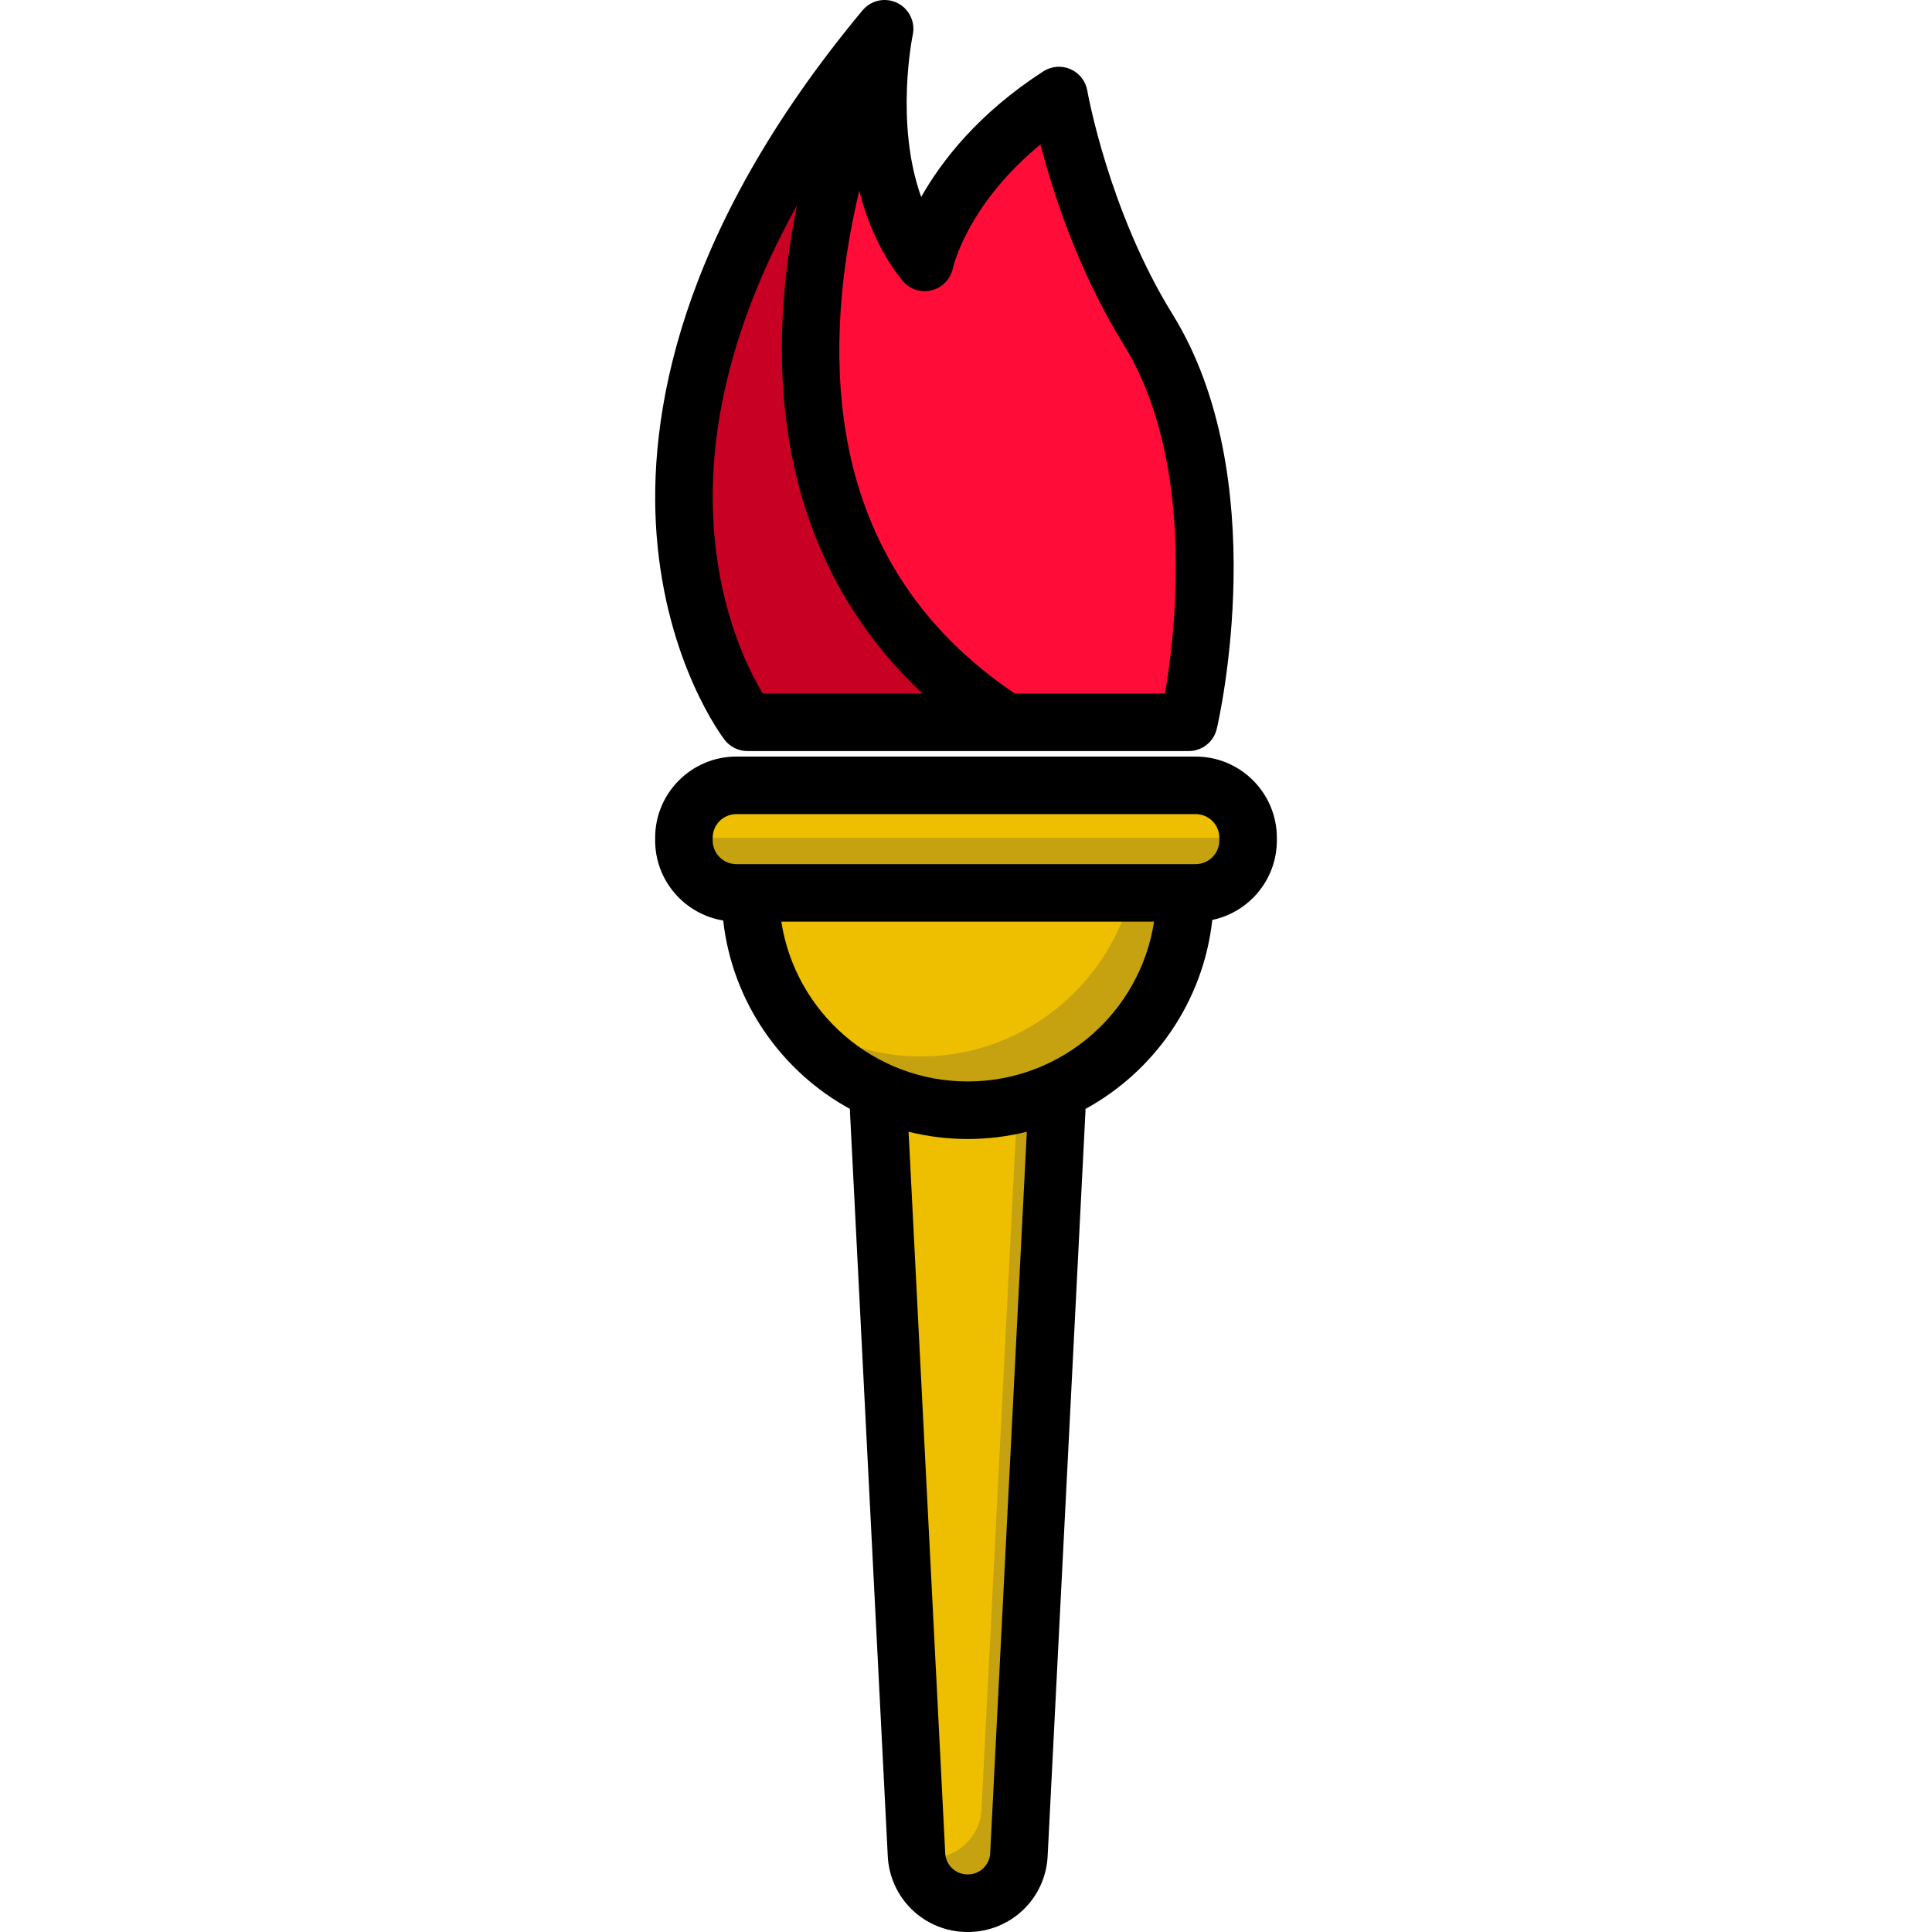 <?xml version="1.0" encoding="iso-8859-1"?>
<!-- Uploaded to: SVG Repo, www.svgrepo.com, Generator: SVG Repo Mixer Tools -->
<svg height="800px" width="800px" version="1.1" id="Layer_1" xmlns="http://www.w3.org/2000/svg" xmlns:xlink="http://www.w3.org/1999/xlink" 
	 viewBox="0 0 511.998 511.998" xml:space="preserve">
<path style="fill:#EEBF00;" d="M280.039,294.219l-10.003,197c-0.236,7.333-6.248,13.156-13.585,13.156l0,0
	c-7.338,0-13.351-5.823-13.585-13.156l-10.003-197v-31h47.177v31H280.039z"/>
<path style="opacity:0.24;fill:#494949;enable-background:new    ;" d="M270.122,263.661v18.599l-10.003,196.999
	c-0.236,7.333-6.248,13.156-13.585,13.156c-1.225,0-2.408-0.176-3.538-0.48c0.377,7.201,6.319,12.88,13.563,12.88
	c7.337,0,13.351-5.823,13.585-13.156l10.003-197v-31h-10.025V263.661z"/>
<path style="fill:#FF0C38;" d="M310.485,191.413H201.009c-1.899,0-3.666-0.961-4.682-2.564
	c-8.736-13.802-44.175-82.312,38.108-181.228c0,0-8.257,38.331,10.614,61.919c0,0,5.112-24.571,35.58-44.228
	c0,0,5.63,32.911,23.588,61.919c21.435,34.626,14.516,84.468,11.729,99.634C315.463,189.503,313.167,191.413,310.485,191.413z"/>
<path style="fill:#EEBF00;" d="M316.86,236.624H195.136c-7.642,0-13.894-6.253-13.894-13.894v-0.714
	c0-7.642,6.253-13.894,13.894-13.894H316.86c7.642,0,13.894,6.253,13.894,13.894v0.714
	C330.755,230.371,324.502,236.624,316.86,236.624z"/>
<path style="opacity:0.24;fill:#494949;enable-background:new    ;" d="M331.207,222.016v0.714c0,7.642-6.253,13.894-13.894,13.894
	H195.589c-7.642,0-13.894-6.253-13.894-13.894v-0.714H331.207z"/>
<path style="fill:#EEBF00;" d="M314.046,236.624L314.046,236.624c0,31.678-25.918,57.595-57.595,57.595l0,0
	c-31.678,0-57.595-25.918-57.595-57.595l0,0L314.046,236.624L314.046,236.624z"/>
<path style="opacity:0.24;fill:#494949;enable-background:new    ;" d="M299.848,236.624c-6.384,24.843-29.034,43.344-55.797,43.344
	l0,0c-13.885,0-26.663-4.981-36.638-13.243c10.167,16.462,28.373,27.494,49.037,27.494l0,0c31.678,0,57.595-25.918,57.595-57.595
	l0,0L299.848,236.624L299.848,236.624z"/>
<path style="fill:#C70024;" d="M234.435,7.62c-82.284,98.916-46.844,167.426-38.108,181.228c1.015,1.604,2.783,2.564,4.682,2.564
	h65.6C173.41,130.852,234.435,7.62,234.435,7.62z"/>
<path d="M192.031,196.066c1.443,1.873,3.674,2.971,6.04,2.971h68.519c0.005,0,0.009,0.001,0.014,0.001
	c0.005,0,0.011-0.001,0.016-0.001h48.411c3.54,0,6.614-2.436,7.422-5.884c0.631-2.692,15.153-66.472-11.752-109.933
	c-16.917-27.327-22.502-58.883-22.556-59.192c-0.432-2.524-2.102-4.662-4.446-5.694c-2.344-1.03-5.049-0.814-7.2,0.572
	c-17.108,11.037-26.894,23.619-32.375,33.286c-7.038-19.595-2.293-42.69-2.234-42.966c0.007-0.032,0.006-0.062,0.012-0.094
	c0.078-0.385,0.131-0.771,0.148-1.158c0.002-0.038,0-0.075,0.001-0.113c0.012-0.377-0.003-0.753-0.047-1.124
	c-0.003-0.029-0.004-0.059-0.008-0.088c-0.048-0.368-0.128-0.73-0.229-1.086c-0.019-0.068-0.037-0.135-0.058-0.201
	c-0.107-0.345-0.238-0.681-0.392-1.007c-0.026-0.056-0.056-0.11-0.083-0.165c-0.341-0.676-0.783-1.303-1.318-1.858
	c-0.038-0.039-0.073-0.079-0.112-0.117c-0.262-0.26-0.546-0.501-0.849-0.725c-0.057-0.042-0.115-0.08-0.173-0.121
	c-0.305-0.211-0.622-0.411-0.965-0.579c-0.009-0.005-0.019-0.008-0.029-0.012c-0.006-0.003-0.011-0.007-0.017-0.01
	c-0.018-0.009-0.039-0.013-0.057-0.021c-0.349-0.167-0.703-0.3-1.061-0.41c-0.048-0.014-0.095-0.032-0.143-0.046
	c-0.373-0.106-0.749-0.18-1.126-0.228c-0.049-0.006-0.097-0.011-0.145-0.016c-0.39-0.042-0.781-0.058-1.168-0.04
	c-0.006,0-0.012,0.001-0.018,0.001c-0.394,0.02-0.784,0.073-1.167,0.153c-0.026,0.005-0.053,0.009-0.079,0.014
	c-0.369,0.081-0.73,0.193-1.083,0.327c-0.054,0.02-0.107,0.042-0.161,0.063c-0.348,0.141-0.686,0.306-1.01,0.498
	c-0.035,0.02-0.068,0.044-0.103,0.065c-0.676,0.415-1.291,0.937-1.818,1.559c-0.018,0.021-0.04,0.038-0.058,0.059
	c-49.359,59.334-56.918,108.34-54.569,139.002C176.607,175.691,191.402,195.249,192.031,196.066z M246.823,76.953
	c2.871-0.687,5.088-2.971,5.69-5.862c0.04-0.189,3.699-16.763,23.221-32.804c3.273,12.622,9.961,33.504,22.002,52.955
	c19.202,31.02,13.75,76.475,11.003,92.548h-39.806c-34.678-23.403-50.099-59-45.809-105.857c0.892-9.745,2.589-19.017,4.595-27.394
	c2.088,8.27,5.616,16.561,11.377,23.763C240.94,76.608,243.95,77.64,246.823,76.953z M211.234,54.379
	c-1.388,6.832-2.537,14.12-3.25,21.715c-4.193,44.619,8.379,81.409,36.499,107.697h-42.335c-3.642-5.998-11.231-20.906-12.94-43.208
	C187.122,113.364,194.671,84.125,211.234,54.379z"/>
<path d="M316.86,200.498H195.137c-11.865,0-21.518,9.653-21.518,21.518v0.714c0,10.676,7.824,19.537,18.035,21.21
	c2.418,21.557,15.376,39.971,33.596,49.94c-0.01,0.24-0.012,0.482,0,0.727l9.999,196.937c0.41,11.477,9.708,20.456,21.202,20.456
	c11.496,0,20.794-8.98,21.202-20.458l10-196.935c0.012-0.245,0.01-0.487,0-0.727c18.262-9.992,31.24-28.468,33.615-50.089
	c9.758-2.04,17.11-10.706,17.11-21.06v-0.714C338.378,210.151,328.725,200.498,316.86,200.498z M262.423,490.832
	c-0.002,0.047-0.004,0.095-0.006,0.142c-0.105,3.24-2.725,5.778-5.966,5.778c-3.241,0-5.863-2.538-5.966-5.779
	c-0.001-0.047-0.003-0.095-0.006-0.141l-9.694-190.904c5.021,1.243,10.266,1.915,15.666,1.915s10.645-0.672,15.666-1.915
	L262.423,490.832z M256.451,286.596c-24.963,0-45.709-18.4-49.391-42.349h98.782C302.16,268.197,281.414,286.596,256.451,286.596z
	 M323.132,222.729c0,3.458-2.813,6.271-6.271,6.271H195.137c-3.458,0-6.271-2.813-6.271-6.271v-0.714
	c0-3.458,2.813-6.271,6.271-6.271h121.724c3.458,0,6.271,2.813,6.271,6.271V222.729z"/>
</svg>